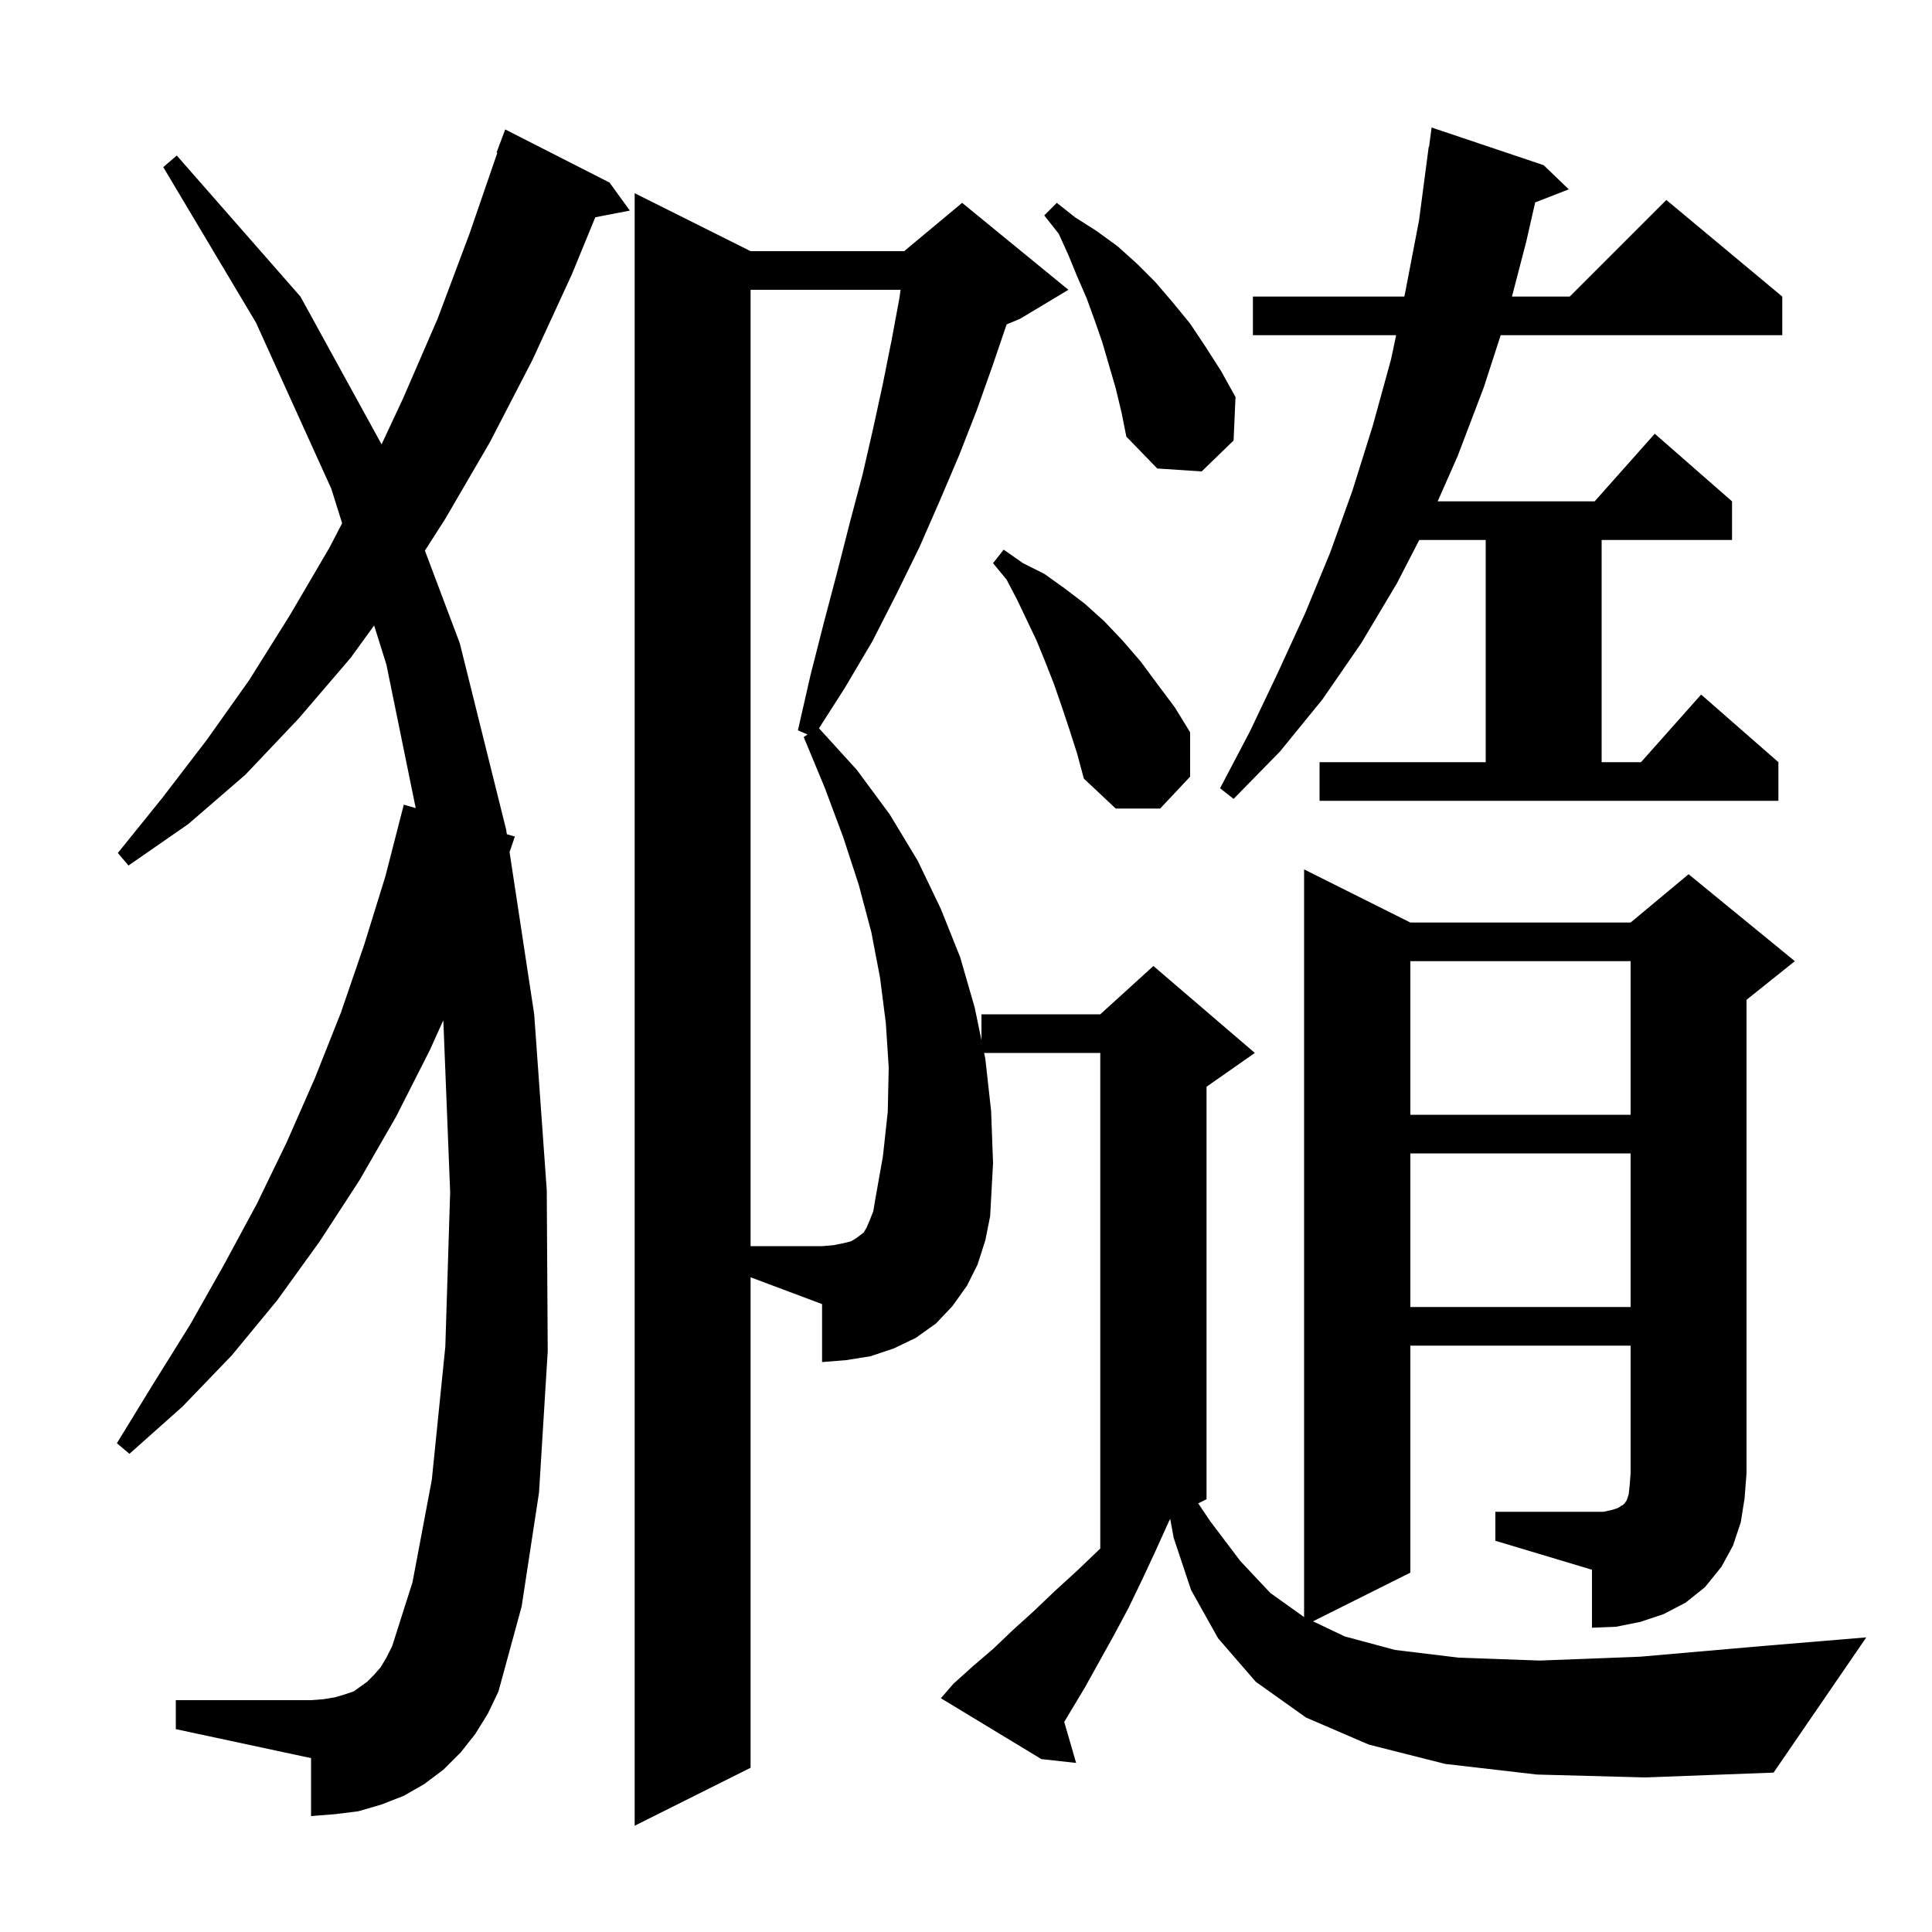<svg xmlns="http://www.w3.org/2000/svg" xmlns:xlink="http://www.w3.org/1999/xlink" version="1.1" baseProfile="full" viewBox="0 0 200 200" width="200" height="200"><g fill="currentColor"><path d="M 49.2 179.5 L 47.7 181.4 L 45.9 183.2 L 43.9 184.7 L 41.8 185.9 L 39.5 186.8 L 37.1 187.5 L 34.7 187.8 L 32.2 188.0 L 32.2 182.0 L 18.2 179.0 L 18.2 176.0 L 32.2 176.0 L 33.5 175.9 L 34.7 175.7 L 35.7 175.4 L 36.6 175.1 L 38.0 174.1 L 38.7 173.4 L 39.4 172.6 L 40.0 171.6 L 40.6 170.4 L 42.7 163.8 L 44.7 153.2 L 46.1 139.4 L 46.6 123.4 L 45.9 105.8 L 45.881 105.635 L 44.5 108.7 L 41.0 115.6 L 37.2 122.2 L 33.1 128.5 L 28.7 134.6 L 24.0 140.3 L 18.9 145.6 L 13.4 150.5 L 12.1 149.4 L 15.9 143.2 L 19.7 137.1 L 23.2 130.9 L 26.6 124.6 L 29.7 118.2 L 32.6 111.6 L 35.3 104.8 L 37.7 97.8 L 39.9 90.7 L 41.8 83.3 L 43.035 83.654 L 40.0 68.8 L 38.73 64.746 L 36.3 68.1 L 30.9 74.4 L 25.4 80.2 L 19.5 85.3 L 13.3 89.6 L 12.2 88.3 L 16.8 82.6 L 21.4 76.6 L 25.8 70.4 L 30.0 63.7 L 34.1 56.7 L 35.417 54.167 L 34.3 50.6 L 26.5 33.4 L 16.9 17.3 L 18.3 16.1 L 31.1 30.7 L 39.5 45.997 L 41.7 41.3 L 45.3 33.0 L 48.6 24.2 L 51.483 15.822 L 51.4 15.8 L 52.3 13.4 L 63.1 18.9 L 65.2 21.8 L 61.626 22.49 L 59.2 28.4 L 55.1 37.3 L 50.7 45.8 L 46.1 53.7 L 43.987 57.001 L 47.6 66.6 L 52.4 85.9 L 52.47 86.362 L 53.3 86.6 L 52.75 88.207 L 55.3 105.0 L 56.6 123.2 L 56.7 139.9 L 55.8 154.5 L 54.0 166.3 L 51.6 175.1 L 50.5 177.4 Z M 77.7 183.0 L 65.7 189.0 L 65.7 20.0 L 77.7 26.0 L 93.6 26.0 L 99.6 21.0 L 110.6 30.0 L 105.6 33.0 L 104.206 33.581 L 104.2 33.6 L 102.7 38.0 L 101.1 42.5 L 99.3 47.1 L 97.3 51.8 L 95.2 56.6 L 92.8 61.5 L 90.3 66.4 L 87.4 71.3 L 84.782 75.39 L 88.7 79.7 L 92.1 84.3 L 95.0 89.1 L 97.4 94.1 L 99.4 99.1 L 100.9 104.3 L 101.6 107.673 L 101.6 105.0 L 113.9 105.0 L 119.4 100.0 L 129.9 109.0 L 124.9 112.5 L 124.9 155.2 L 124.04 155.63 L 125.3 157.5 L 128.4 161.6 L 131.5 164.9 L 135.0 167.4 L 135.0 90.0 L 146.0 95.5 L 168.8 95.5 L 174.8 90.5 L 185.8 99.5 L 180.8 103.5 L 180.8 152.5 L 180.6 155.1 L 180.2 157.6 L 179.4 160.0 L 178.2 162.2 L 176.5 164.3 L 174.5 165.9 L 172.2 167.1 L 169.8 167.9 L 167.3 168.4 L 164.8 168.5 L 164.8 162.5 L 154.8 159.5 L 154.8 156.5 L 166.0 156.5 L 166.9 156.3 L 167.5 156.1 L 167.8 155.9 L 168.0 155.8 L 168.2 155.6 L 168.4 155.3 L 168.6 154.7 L 168.7 153.8 L 168.8 152.5 L 168.8 139.3 L 146.0 139.3 L 146.0 162.8 L 135.922 167.839 L 139.2 169.4 L 144.4 170.8 L 151.0 171.6 L 159.4 171.9 L 169.8 171.5 L 182.4 170.4 L 193.2 169.5 L 183.6 183.5 L 170.3 184.0 L 159.1 183.7 L 149.6 182.6 L 141.7 180.6 L 135.2 177.8 L 130.0 174.1 L 126.1 169.6 L 123.3 164.6 L 121.5 159.2 L 121.14 157.237 L 121.0 157.5 L 119.6 160.6 L 118.2 163.6 L 116.8 166.5 L 115.3 169.3 L 112.3 174.7 L 110.169 178.252 L 111.4 182.5 L 107.8 182.1 L 97.4 175.8 L 98.7 174.3 L 100.7 172.5 L 102.8 170.7 L 104.9 168.7 L 107.0 166.8 L 109.2 164.7 L 111.5 162.6 L 113.8 160.4 L 113.9 160.308 L 113.9 109.0 L 101.875 109.0 L 102.0 109.6 L 102.6 115.0 L 102.8 120.4 L 102.5 125.9 L 102.0 128.4 L 101.2 130.9 L 100.1 133.1 L 98.6 135.2 L 96.9 137.0 L 94.8 138.5 L 92.5 139.6 L 90.1 140.4 L 87.6 140.8 L 85.1 141.0 L 85.1 135.0 L 77.7 132.225 Z M 146.0 119.4 L 146.0 135.3 L 168.8 135.3 L 168.8 119.4 Z M 146.0 99.5 L 146.0 115.4 L 168.8 115.4 L 168.8 99.5 Z M 110.7 75.5 L 109.9 73.1 L 109.1 70.8 L 108.2 68.5 L 107.3 66.3 L 105.3 62.1 L 104.2 60.0 L 102.8 58.3 L 103.9 56.9 L 105.9 58.3 L 108.1 59.4 L 110.2 60.9 L 112.3 62.5 L 114.3 64.3 L 116.2 66.3 L 118.1 68.5 L 119.8 70.8 L 121.6 73.2 L 123.2 75.8 L 123.2 80.4 L 120.1 83.7 L 115.5 83.7 L 112.2 80.6 L 111.5 78.0 Z M 136.6 78.9 L 153.8 78.9 L 153.8 55.9 L 146.92 55.9 L 144.6 60.4 L 140.9 66.6 L 136.9 72.4 L 132.5 77.8 L 127.7 82.7 L 126.3 81.6 L 129.4 75.7 L 132.3 69.6 L 135.1 63.5 L 137.7 57.2 L 140.0 50.8 L 142.1 44.1 L 144.0 37.2 L 144.528 34.7 L 129.7 34.7 L 129.7 30.7 L 145.373 30.7 L 145.5 30.1 L 146.9 22.8 L 147.9 15.2 L 147.933 15.205 L 148.2 13.2 L 159.8 17.1 L 162.4 19.6 L 158.922 20.952 L 158.0 25.0 L 156.519 30.7 L 162.5 30.7 L 172.5 20.7 L 184.5 30.7 L 184.5 34.7 L 155.351 34.7 L 153.6 40.1 L 150.9 47.2 L 148.826 51.9 L 165.078 51.9 L 171.3 44.9 L 179.3 51.9 L 179.3 55.9 L 165.8 55.9 L 165.8 78.9 L 169.878 78.9 L 176.1 71.9 L 184.1 78.9 L 184.1 82.9 L 136.6 82.9 Z M 115.5 40.2 L 114.1 35.4 L 113.3 33.1 L 112.5 30.9 L 111.5 28.6 L 110.6 26.4 L 109.6 24.2 L 108.1 22.3 L 109.4 21.0 L 111.3 22.5 L 113.5 23.9 L 115.7 25.5 L 117.7 27.3 L 119.6 29.2 L 121.4 31.3 L 123.2 33.5 L 124.8 35.9 L 126.4 38.4 L 127.9 41.1 L 127.7 45.6 L 124.4 48.8 L 119.8 48.5 L 116.6 45.2 L 116.1 42.7 Z M 91.9 115.1 L 92.0 110.5 L 91.7 105.9 L 91.1 101.2 L 90.2 96.5 L 88.9 91.6 L 87.3 86.7 L 85.4 81.6 L 83.2 76.3 L 83.596 76.036 L 82.6 75.6 L 83.9 69.9 L 85.3 64.4 L 86.7 59.1 L 88.0 54.0 L 89.3 49.1 L 90.4 44.3 L 91.4 39.7 L 92.3 35.2 L 93.1 30.9 L 93.229 30.0 L 77.7 30.0 L 77.7 129.0 L 85.1 129.0 L 86.3 128.9 L 87.3 128.7 L 88.1 128.5 L 88.6 128.2 L 89.4 127.6 L 89.7 127.1 L 90.0 126.4 L 90.4 125.4 L 90.6 124.2 L 91.4 119.7 Z "/></g></svg>